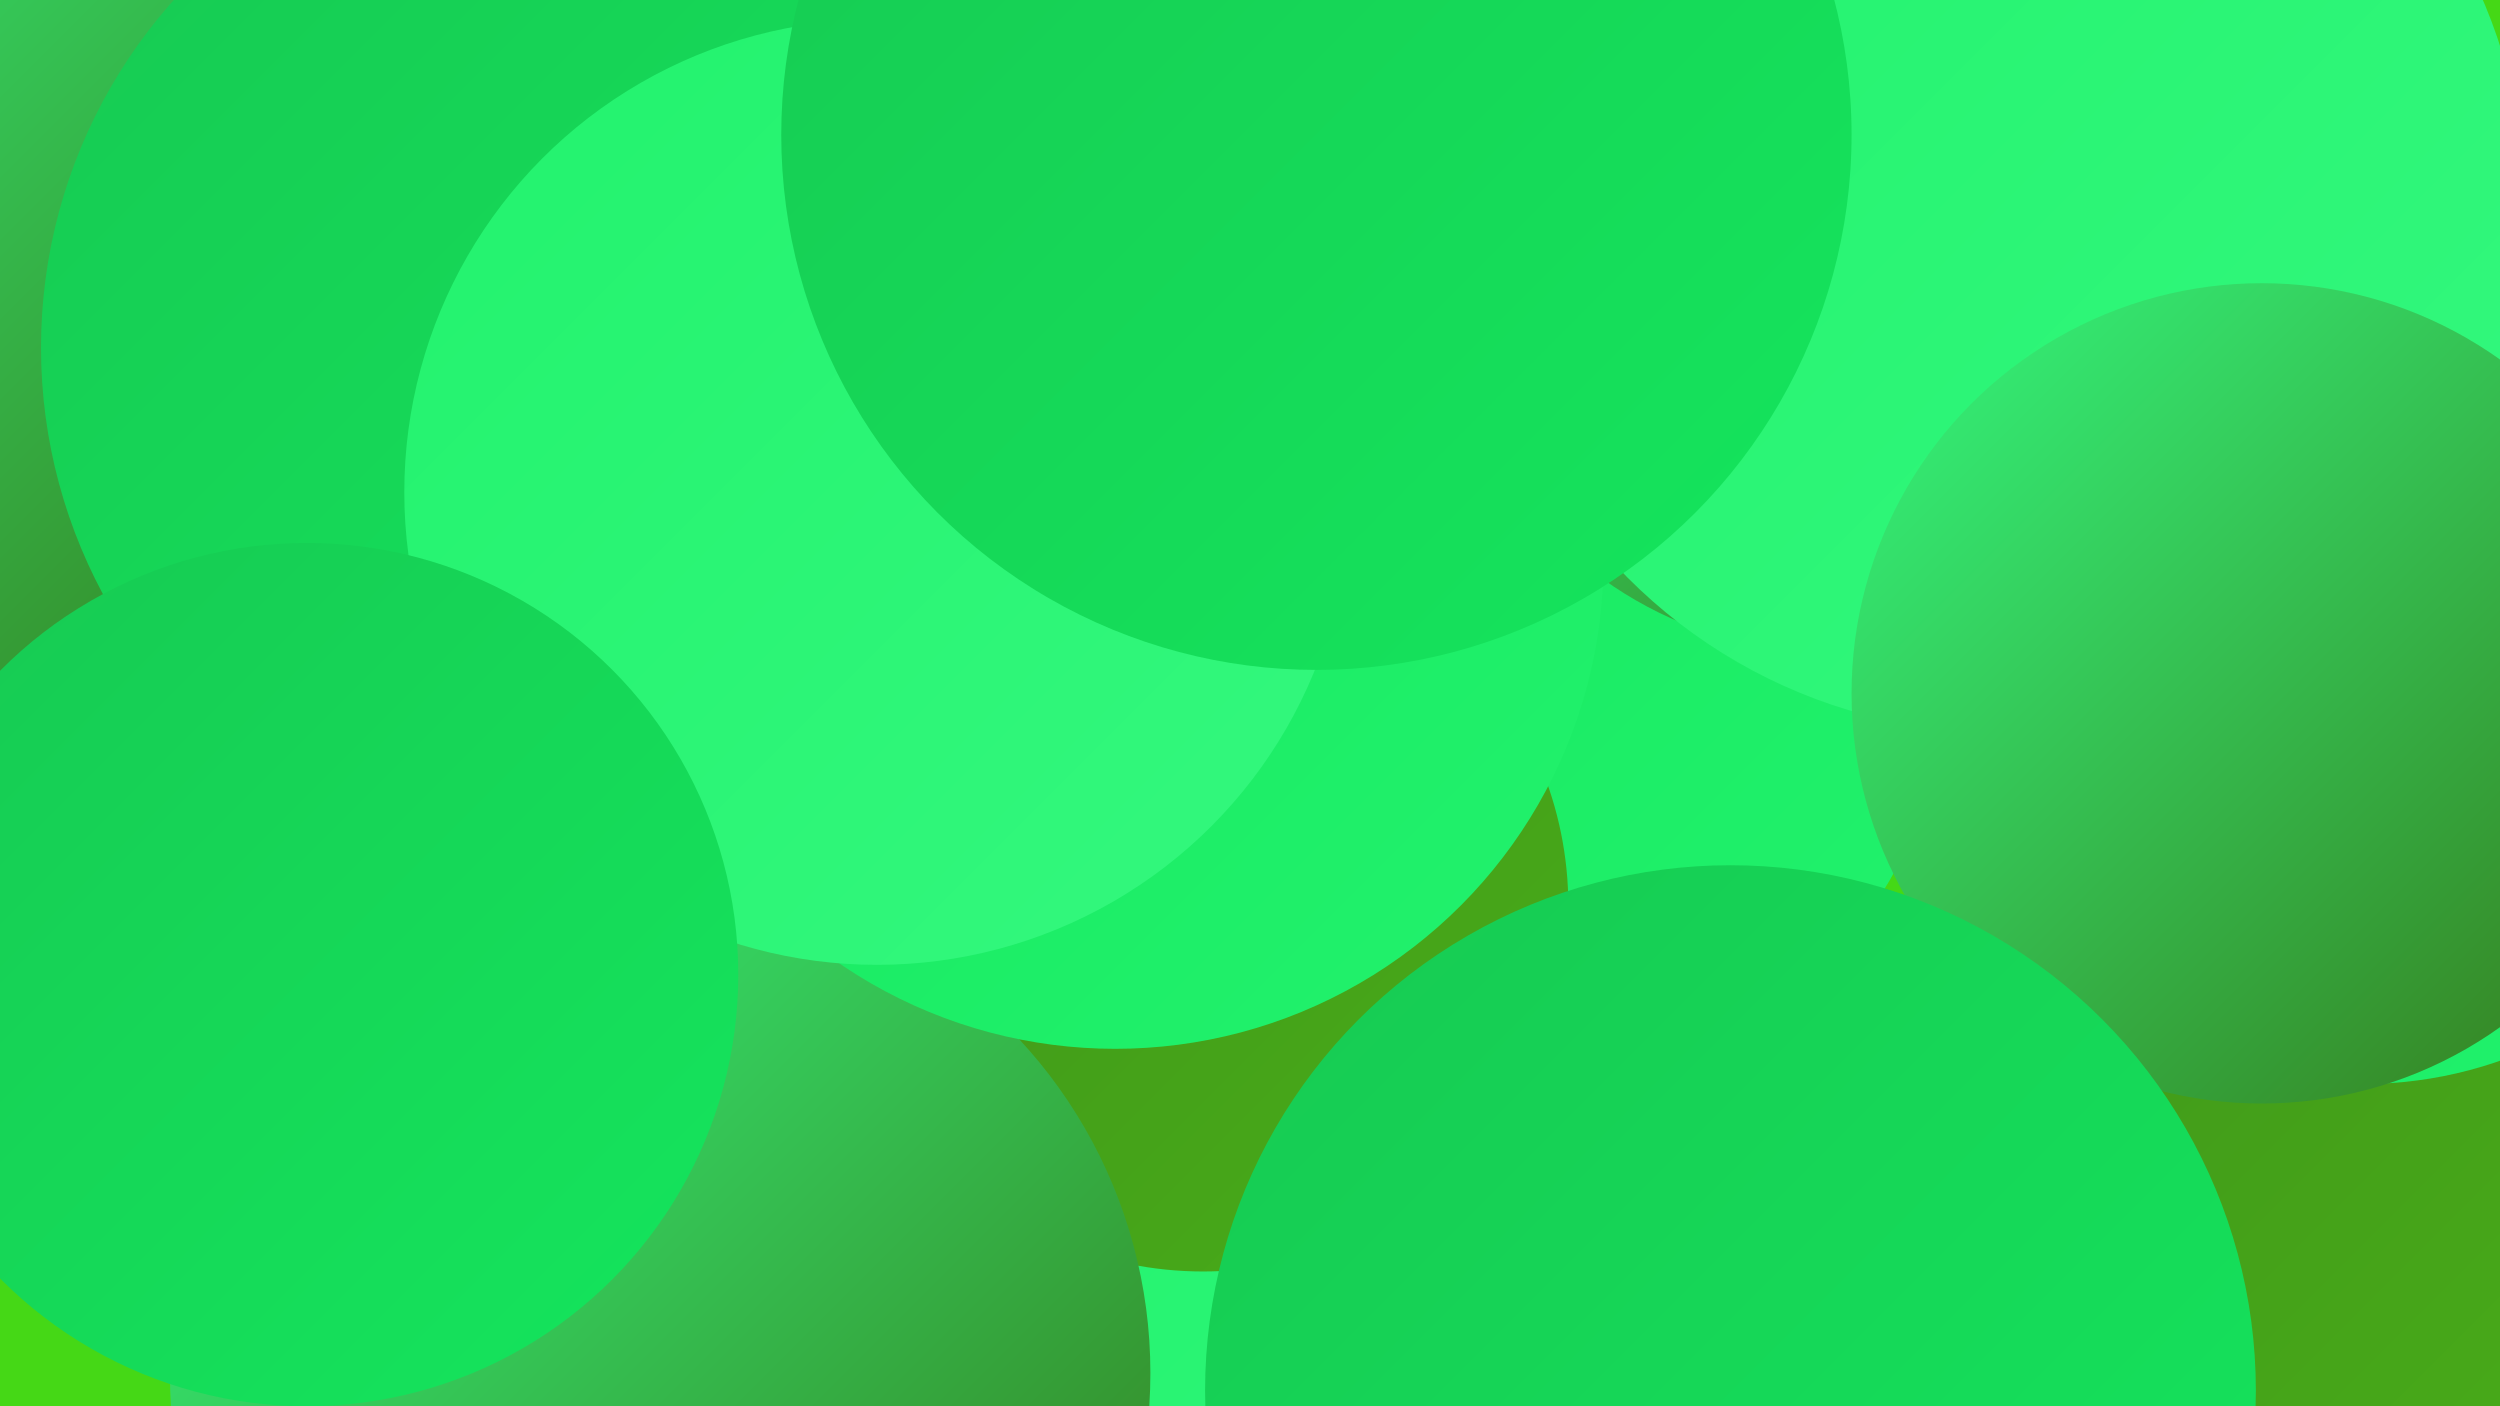 <?xml version="1.0" encoding="UTF-8"?><svg width="1280" height="720" xmlns="http://www.w3.org/2000/svg"><defs><linearGradient id="grad0" x1="0%" y1="0%" x2="100%" y2="100%"><stop offset="0%" style="stop-color:#36791a;stop-opacity:1" /><stop offset="100%" style="stop-color:#3f931a;stop-opacity:1" /></linearGradient><linearGradient id="grad1" x1="0%" y1="0%" x2="100%" y2="100%"><stop offset="0%" style="stop-color:#3f931a;stop-opacity:1" /><stop offset="100%" style="stop-color:#49ad19;stop-opacity:1" /></linearGradient><linearGradient id="grad2" x1="0%" y1="0%" x2="100%" y2="100%"><stop offset="0%" style="stop-color:#49ad19;stop-opacity:1" /><stop offset="100%" style="stop-color:#17c952;stop-opacity:1" /></linearGradient><linearGradient id="grad3" x1="0%" y1="0%" x2="100%" y2="100%"><stop offset="0%" style="stop-color:#17c952;stop-opacity:1" /><stop offset="100%" style="stop-color:#14e65d;stop-opacity:1" /></linearGradient><linearGradient id="grad4" x1="0%" y1="0%" x2="100%" y2="100%"><stop offset="0%" style="stop-color:#14e65d;stop-opacity:1" /><stop offset="100%" style="stop-color:#22f26d;stop-opacity:1" /></linearGradient><linearGradient id="grad5" x1="0%" y1="0%" x2="100%" y2="100%"><stop offset="0%" style="stop-color:#22f26d;stop-opacity:1" /><stop offset="100%" style="stop-color:#34f87e;stop-opacity:1" /></linearGradient><linearGradient id="grad6" x1="0%" y1="0%" x2="100%" y2="100%"><stop offset="0%" style="stop-color:#34f87e;stop-opacity:1" /><stop offset="100%" style="stop-color:#36791a;stop-opacity:1" /></linearGradient></defs><rect width="1280" height="720" fill="#45d816" /><circle cx="12" cy="95" r="258" fill="url(#grad6)" /><circle cx="459" cy="219" r="212" fill="url(#grad2)" /><circle cx="632" cy="147" r="272" fill="url(#grad5)" /><circle cx="1142" cy="592" r="210" fill="url(#grad1)" /><circle cx="910" cy="637" r="190" fill="url(#grad2)" /><circle cx="778" cy="665" r="258" fill="url(#grad5)" /><circle cx="752" cy="326" r="249" fill="url(#grad4)" /><circle cx="1210" cy="343" r="212" fill="url(#grad4)" /><circle cx="937" cy="135" r="199" fill="url(#grad6)" /><circle cx="1024" cy="106" r="269" fill="url(#grad5)" /><circle cx="288" cy="178" r="267" fill="url(#grad3)" /><circle cx="849" cy="667" r="187" fill="url(#grad0)" /><circle cx="616" cy="464" r="187" fill="url(#grad1)" /><circle cx="338" cy="703" r="251" fill="url(#grad6)" /><circle cx="571" cy="287" r="250" fill="url(#grad4)" /><circle cx="1158" cy="355" r="210" fill="url(#grad6)" /><circle cx="449" cy="252" r="242" fill="url(#grad5)" /><circle cx="674" cy="69" r="274" fill="url(#grad3)" /><circle cx="157" cy="499" r="221" fill="url(#grad3)" /><circle cx="886" cy="712" r="269" fill="url(#grad3)" /></svg>